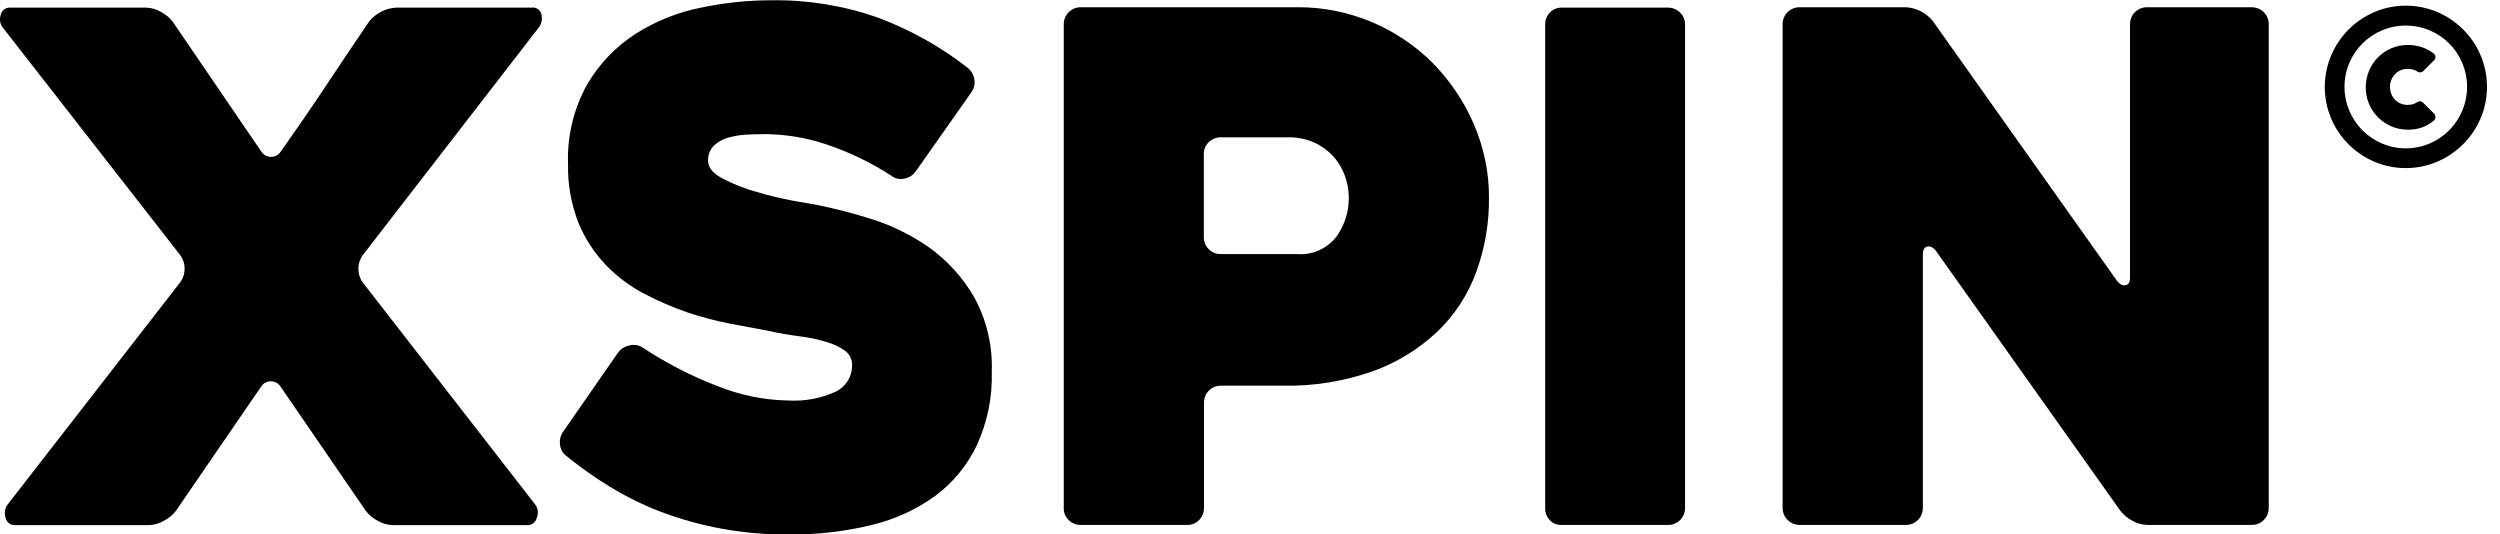 <?xml version="1.0" encoding="utf-8"?>
<!-- Generator: Adobe Illustrator 27.8.1, SVG Export Plug-In . SVG Version: 6.00 Build 0)  -->
<svg version="1.1" id="Layer_1" xmlns="http://www.w3.org/2000/svg" xmlns:xlink="http://www.w3.org/1999/xlink" x="0px" y="0px"
	 viewBox="0 0 132.99 28.42" style="enable-background:new 0 0 132.99 28.42;" xml:space="preserve">
<g id="Group_17891" transform="translate(-988.012 -15.999)">
	<g id="Group_17889">
		<g id="Group_17883" transform="translate(930 14.094)">
			<g id="Group_17887">
				<path id="Path_22751" d="M67.61,15.49L58.16,3.37c-0.15-0.19-0.19-0.45-0.11-0.68c0.05-0.23,0.26-0.39,0.49-0.38h7.23
					c0.28,0.01,0.55,0.08,0.79,0.22c0.25,0.13,0.47,0.31,0.64,0.53l4.7,6.89c0.17,0.29,0.55,0.39,0.84,0.22
					c0.09-0.05,0.16-0.13,0.22-0.22c0.8-1.13,1.6-2.29,2.39-3.48s1.56-2.34,2.31-3.44c0.36-0.43,0.88-0.69,1.44-0.72h7.19
					c0.25-0.04,0.48,0.13,0.53,0.38c0.05,0.24,0,0.49-0.15,0.68l-9.37,12.12c-0.3,0.43-0.3,1,0,1.43l9.18,11.82
					c0.15,0.2,0.19,0.47,0.09,0.7c-0.05,0.24-0.26,0.41-0.51,0.4H78.9c-0.28-0.01-0.55-0.09-0.79-0.23
					c-0.25-0.13-0.47-0.31-0.64-0.53l-4.52-6.59c-0.17-0.29-0.55-0.39-0.84-0.22c-0.09,0.05-0.16,0.13-0.22,0.22l-4.52,6.59
					c-0.17,0.22-0.39,0.4-0.64,0.53c-0.24,0.14-0.51,0.22-0.79,0.23H58.8c-0.24,0.01-0.45-0.16-0.49-0.4
					c-0.08-0.24-0.04-0.5,0.11-0.7l9.18-11.82C67.91,16.49,67.91,15.92,67.61,15.49"/>
				<path id="Path_22752" d="M92.19,20.39c1.26,0.83,2.61,1.53,4.03,2.07c1.19,0.47,2.45,0.73,3.73,0.75
					c0.87,0.05,1.73-0.11,2.52-0.47c0.54-0.26,0.88-0.81,0.87-1.41c0.01-0.3-0.13-0.59-0.38-0.77c-0.3-0.21-0.64-0.37-1-0.47
					c-0.47-0.14-0.96-0.24-1.45-0.3c-0.55-0.07-1.12-0.17-1.69-0.3c-0.55-0.1-1.2-0.22-1.94-0.36c-0.77-0.15-1.53-0.35-2.28-0.6
					c-0.8-0.27-1.57-0.61-2.32-1c-0.76-0.4-1.46-0.92-2.05-1.54c-0.62-0.65-1.11-1.41-1.45-2.24c-0.38-0.98-0.57-2.02-0.55-3.07
					c-0.06-1.5,0.29-2.98,1.02-4.29c0.64-1.09,1.52-2.01,2.58-2.69c1.06-0.67,2.24-1.15,3.48-1.39c1.23-0.26,2.47-0.39,3.73-0.39
					c1.93-0.03,3.85,0.28,5.67,0.92c1.73,0.65,3.35,1.55,4.8,2.69c0.19,0.16,0.31,0.39,0.34,0.64c0.03,0.24-0.04,0.49-0.19,0.68
					l-2.94,4.18c-0.14,0.2-0.36,0.33-0.6,0.38c-0.24,0.05-0.49,0-0.68-0.15c-1.11-0.72-2.31-1.3-3.58-1.71
					c-0.99-0.32-2.01-0.49-3.05-0.51c-0.28,0-0.6,0.01-0.96,0.02c-0.35,0.01-0.7,0.06-1.04,0.15c-0.3,0.07-0.58,0.22-0.81,0.43
					c-0.22,0.22-0.34,0.52-0.32,0.83c0,0.35,0.26,0.67,0.79,0.94c0.58,0.3,1.18,0.54,1.81,0.71c0.64,0.19,1.3,0.35,1.96,0.47
					c0.63,0.11,1.03,0.18,1.2,0.21c1,0.2,2,0.46,2.97,0.77c1.08,0.34,2.1,0.85,3.03,1.5c0.96,0.69,1.77,1.58,2.37,2.6
					c0.68,1.22,1.01,2.61,0.96,4.01c0.04,1.34-0.23,2.68-0.79,3.9c-0.5,1.06-1.26,1.99-2.2,2.69c-1.02,0.74-2.17,1.27-3.39,1.56
					c-1.43,0.35-2.91,0.52-4.39,0.51c-1.22,0.01-2.45-0.1-3.65-0.32c-1.08-0.2-2.14-0.5-3.16-0.88c-0.95-0.36-1.86-0.81-2.73-1.34
					c-0.81-0.49-1.58-1.04-2.32-1.64c-0.2-0.15-0.32-0.37-0.34-0.62c-0.03-0.25,0.04-0.5,0.19-0.7l2.9-4.18
					c0.15-0.2,0.36-0.33,0.6-0.38C91.75,20.22,91.99,20.26,92.19,20.39"/>
				<path id="Path_22753" d="M126.24,22.42h-3.28c-0.5,0-0.9,0.4-0.9,0.9c0,0,0,0,0,0v5.61c0,0.24-0.09,0.47-0.26,0.64
					c-0.17,0.17-0.4,0.27-0.64,0.26h-5.66c-0.24,0-0.47-0.09-0.64-0.26c-0.17-0.17-0.27-0.4-0.26-0.64V3.19c0-0.5,0.4-0.9,0.9-0.9
					l0,0h11.52c2.7-0.02,5.3,1.06,7.21,2.97c0.92,0.94,1.66,2.03,2.18,3.24c0.54,1.25,0.82,2.59,0.81,3.95
					c0.01,1.34-0.22,2.67-0.68,3.93c-0.44,1.2-1.14,2.28-2.06,3.16c-0.99,0.93-2.15,1.65-3.43,2.11
					C129.51,22.19,127.88,22.46,126.24,22.42 M126.51,9.21h-3.56c-0.24,0-0.47,0.09-0.64,0.26c-0.17,0.17-0.27,0.4-0.26,0.64v4.41
					c0,0.24,0.09,0.47,0.26,0.64c0.17,0.17,0.4,0.27,0.64,0.26h4.05c0.81,0.07,1.6-0.28,2.1-0.92c0.68-0.94,0.85-2.16,0.45-3.26
					c-0.14-0.38-0.35-0.73-0.62-1.03c-0.29-0.31-0.64-0.56-1.02-0.73C127.48,9.29,127,9.2,126.51,9.21"/>
				<path id="Path_22754" d="M146.76,29.83h-5.66c-0.25,0.01-0.49-0.08-0.65-0.26c-0.16-0.17-0.25-0.4-0.24-0.64V3.22
					c-0.01-0.24,0.08-0.47,0.24-0.64c0.17-0.18,0.41-0.28,0.65-0.27h5.65c0.49,0,0.9,0.4,0.9,0.89c0,0,0,0.01,0,0.01v25.71
					C147.65,29.43,147.25,29.83,146.76,29.83"/>
				<path id="Path_22755" d="M178.7,3.19v25.74c0,0.5-0.4,0.9-0.9,0.9h-5.56c-0.28-0.01-0.55-0.08-0.79-0.22
					c-0.25-0.13-0.47-0.31-0.64-0.53l-9.8-13.81c-0.15-0.2-0.31-0.28-0.47-0.25s-0.24,0.18-0.24,0.43v13.48c0,0.5-0.4,0.9-0.9,0.9
					c0,0-0.01,0-0.01,0h-5.64c-0.5,0-0.9-0.39-0.91-0.89c0,0,0-0.01,0-0.01V3.19c0-0.5,0.4-0.9,0.9-0.9h5.65
					c0.56,0.03,1.07,0.29,1.43,0.72l9.79,13.81c0.15,0.2,0.31,0.29,0.47,0.26s0.24-0.16,0.24-0.41V3.19c0-0.5,0.4-0.9,0.9-0.9h5.57
					C178.3,2.29,178.7,2.69,178.7,3.19"/>
			</g>
		</g>
	</g>
	<g style="enable-background:new    ;">
		<path d="M1115.99,16.3c2.38,0,4.32,1.94,4.32,4.32c0,2.37-1.94,4.32-4.32,4.32s-4.31-1.94-4.31-4.32
			C1111.69,18.24,1113.62,16.3,1115.99,16.3z M1115.99,23.89c1.81,0,3.26-1.47,3.26-3.27c0-1.81-1.45-3.26-3.26-3.26
			c-1.8,0-3.26,1.45-3.26,3.26C1112.73,22.42,1114.19,23.89,1115.99,23.89z M1116.1,18.39c0.48,0,0.98,0.14,1.38,0.46
			c0.11,0.1,0.12,0.24,0.02,0.35l-0.58,0.58c-0.07,0.07-0.2,0.1-0.29,0.04c-0.17-0.12-0.35-0.16-0.54-0.16
			c-0.54,0-0.94,0.44-0.94,0.96c0,0.54,0.4,0.96,0.94,0.96c0.19,0,0.36-0.04,0.53-0.16c0.08-0.06,0.22-0.04,0.29,0.04l0.6,0.6
			c0.08,0.1,0.08,0.24-0.01,0.34c-0.42,0.36-0.89,0.5-1.4,0.5c-1.24,0-2.24-1.01-2.24-2.24
			C1113.86,19.38,1114.86,18.39,1116.1,18.39z"/>
	</g>
</g>
</svg>
